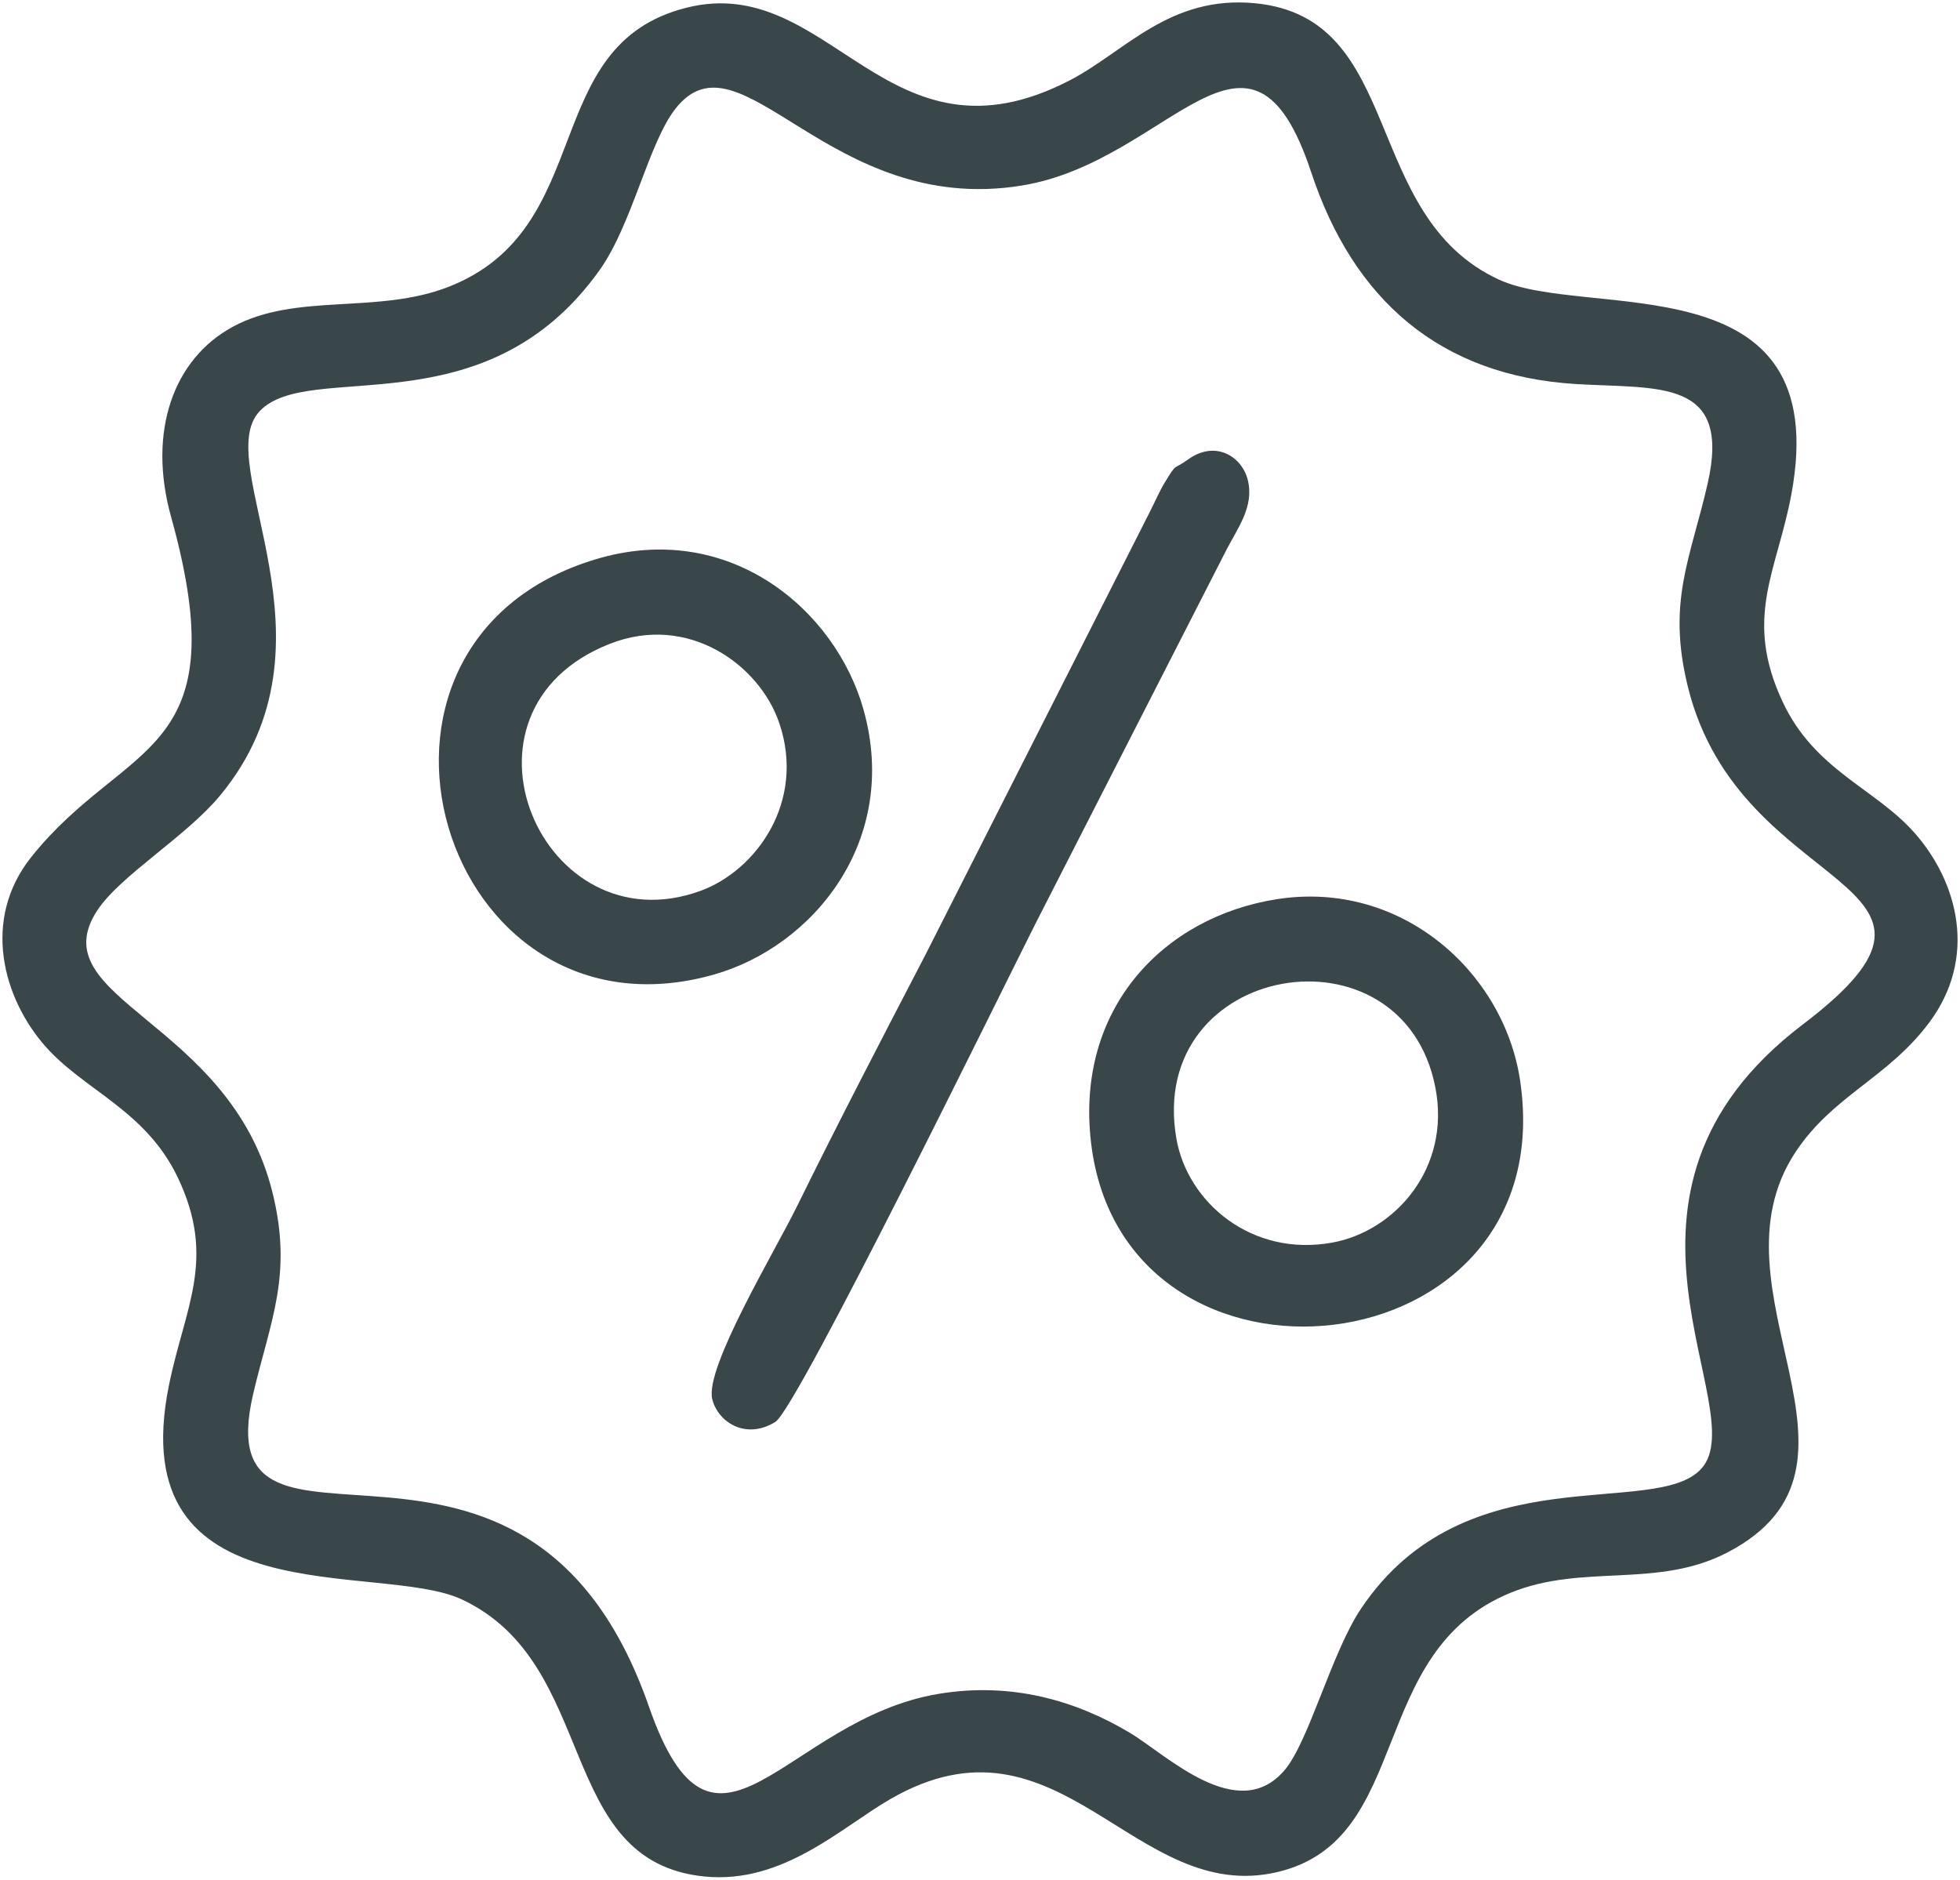 <?xml version="1.0" encoding="UTF-8"?> <svg xmlns="http://www.w3.org/2000/svg" viewBox="1597.945 2114.406 804.137 771.191" width="804.137" height="771.191"><path clip-rule="evenodd" color="rgb(51, 51, 51)" fill-rule="evenodd" font-size-adjust="none" text-rendering="geometricprecision" class="fil0" x="16.47" y="0" width="769.19" height="769.19" id="tSvg10716140071" title="Rectangle 3" fill="none" fill-opacity="1" stroke="none" stroke-opacity="1" d="M 1615.4 2115.405L 2384.59 2115.405L 2384.59 2884.595L 1615.4 2884.595Z" style="transform: rotate(0deg);"></path><path fill="#39464a" stroke="none" fill-opacity="1" stroke-width="1" stroke-opacity="1" clip-rule="evenodd" color="rgb(51, 51, 51)" fill-rule="evenodd" font-size-adjust="none" text-rendering="geometricprecision" class="fil1" id="tSvg25420460ea" title="Path 4" d="M 2298.51 2312.985 C 2291.45 2343.755 2281.78 2361.305 2290.48 2396.355 C 2312.12 2483.555 2417.45 2474.085 2337.58 2534.735 C 2245.43 2604.705 2317.84 2692.595 2296 2716.935 C 2277.13 2737.965 2199.16 2710.285 2156.26 2774.525 C 2144.21 2792.565 2134.93 2829.035 2124.93 2840.725 C 2105.73 2863.185 2076.49 2834.305 2061.47 2825.325 C 2039.25 2812.045 2012.73 2804.375 1982.86 2809.395 C 1919.73 2819.995 1891.23 2892.265 1864.19 2814.605 C 1813.97 2670.385 1681.55 2772.625 1701.84 2686.205 C 1708.89 2656.175 1718.18 2637.455 1709.67 2603.385 C 1692.07 2532.955 1613.89 2524.395 1637.86 2487.925 C 1647.27 2473.605 1674.25 2457.695 1688.25 2440.785 C 1740.46 2377.685 1684.24 2304.825 1704.4 2283.185 C 1724.64 2261.455 1796.64 2291.535 1843.89 2225.305 C 1857.35 2206.445 1863.97 2173.165 1875.06 2159.015 C 1901.79 2124.925 1937.91 2203.515 2017.27 2190.515 C 2078.13 2180.545 2110.77 2109.175 2135.89 2185.075 C 2153.15 2237.215 2188.54 2268.635 2244.74 2271.985C 2278.54 2274.005 2308.49 2269.515 2298.51 2312.985Z M 2085.37 2302.925 C 2078.99 2307.555 2081.06 2303.735 2075.7 2312.565 C 2073.69 2315.875 2071.56 2320.775 2069.54 2324.715 C 2038.867 2385.258 2008.193 2445.802 1977.52 2506.345 C 1959.58 2540.845 1941.69 2575.285 1925.03 2609.145 C 1915.67 2628.185 1887.02 2675.605 1890.16 2688.445 C 1892.43 2697.725 1903.77 2705.365 1916.05 2697.795 C 1924.99 2692.285 2010.05 2518.535 2022.67 2493.565 C 2048.78 2442.455 2074.89 2391.345 2101 2340.235 C 2105.62 2331.175 2112.64 2322.235 2109.87 2311.285C 2107.4 2301.525 2096.44 2294.895 2085.37 2302.925Z M 2080.57 2581.465 C 2068.16 2509.235 2173.43 2491.565 2186.84 2560.595 C 2193.28 2593.765 2170.22 2619.465 2144.73 2624.185C 2111.59 2630.325 2085.1 2607.775 2080.57 2581.465Z M 2121.75 2483.335 C 2075.58 2490.585 2039.16 2527.885 2045.55 2583.035 C 2058.68 2696.325 2239.48 2677.835 2221.61 2557.745C 2215.03 2513.485 2173.08 2475.265 2121.75 2483.335Z M 1848.09 2378.575 C 1880.25 2365.895 1909.55 2387.135 1917.67 2411.085 C 1928.59 2443.305 1908.2 2471.575 1885.32 2479.915C 1820.39 2503.565 1778.25 2406.115 1848.09 2378.575Z M 1842.45 2343.835 C 1728.44 2378.015 1778.92 2545.825 1890.71 2514.295 C 1931.44 2502.815 1967.3 2459.405 1952.23 2405.575C 1940.8 2364.715 1897.18 2327.425 1842.45 2343.835Z M 1879.6 2117.565 C 1818.6 2132.865 1843.4 2207.825 1782.22 2231.995 C 1752.88 2243.585 1719.56 2234.295 1693.41 2248.495 C 1669.11 2261.685 1658.38 2291.445 1668.14 2326.475 C 1695.88 2426.005 1649.48 2417.575 1610.81 2465.985 C 1590.18 2491.815 1599.28 2524.155 1616.6 2543.745 C 1632.62 2561.865 1657.62 2569.855 1670.81 2597.365 C 1686.96 2631.035 1673.71 2650.815 1667.23 2682.885 C 1647.87 2778.795 1753.45 2754.815 1787.31 2770.575 C 1844.15 2797.025 1825.39 2878.235 1887.06 2884.305 C 1919.18 2887.465 1943.04 2864.215 1963.16 2852.575 C 2032.77 2812.295 2063.22 2896.535 2122.24 2882.425 C 2178.09 2869.075 2158.29 2791.975 2217.9 2767.805 C 2247.51 2755.805 2277.93 2766.345 2306.72 2751.325 C 2374.81 2715.805 2296.75 2644.215 2334.64 2587.025 C 2350.03 2563.795 2372.42 2556.735 2389.44 2533.955 C 2409.33 2507.335 2401.35 2476.365 2383.37 2456.045 C 2367.26 2437.835 2342.44 2430.455 2329.3 2402.315 C 2313.15 2367.755 2327.02 2348.815 2332.89 2317.265 C 2350.9 2220.485 2248.99 2245.925 2212.78 2229.065 C 2156.02 2202.635 2174.69 2121.835 2113.03 2115.755 C 2077.82 2112.285 2059.56 2135.555 2037 2147.285C 1961.7 2186.445 1938.78 2102.725 1879.6 2117.565Z"></path><defs> </defs></svg> 